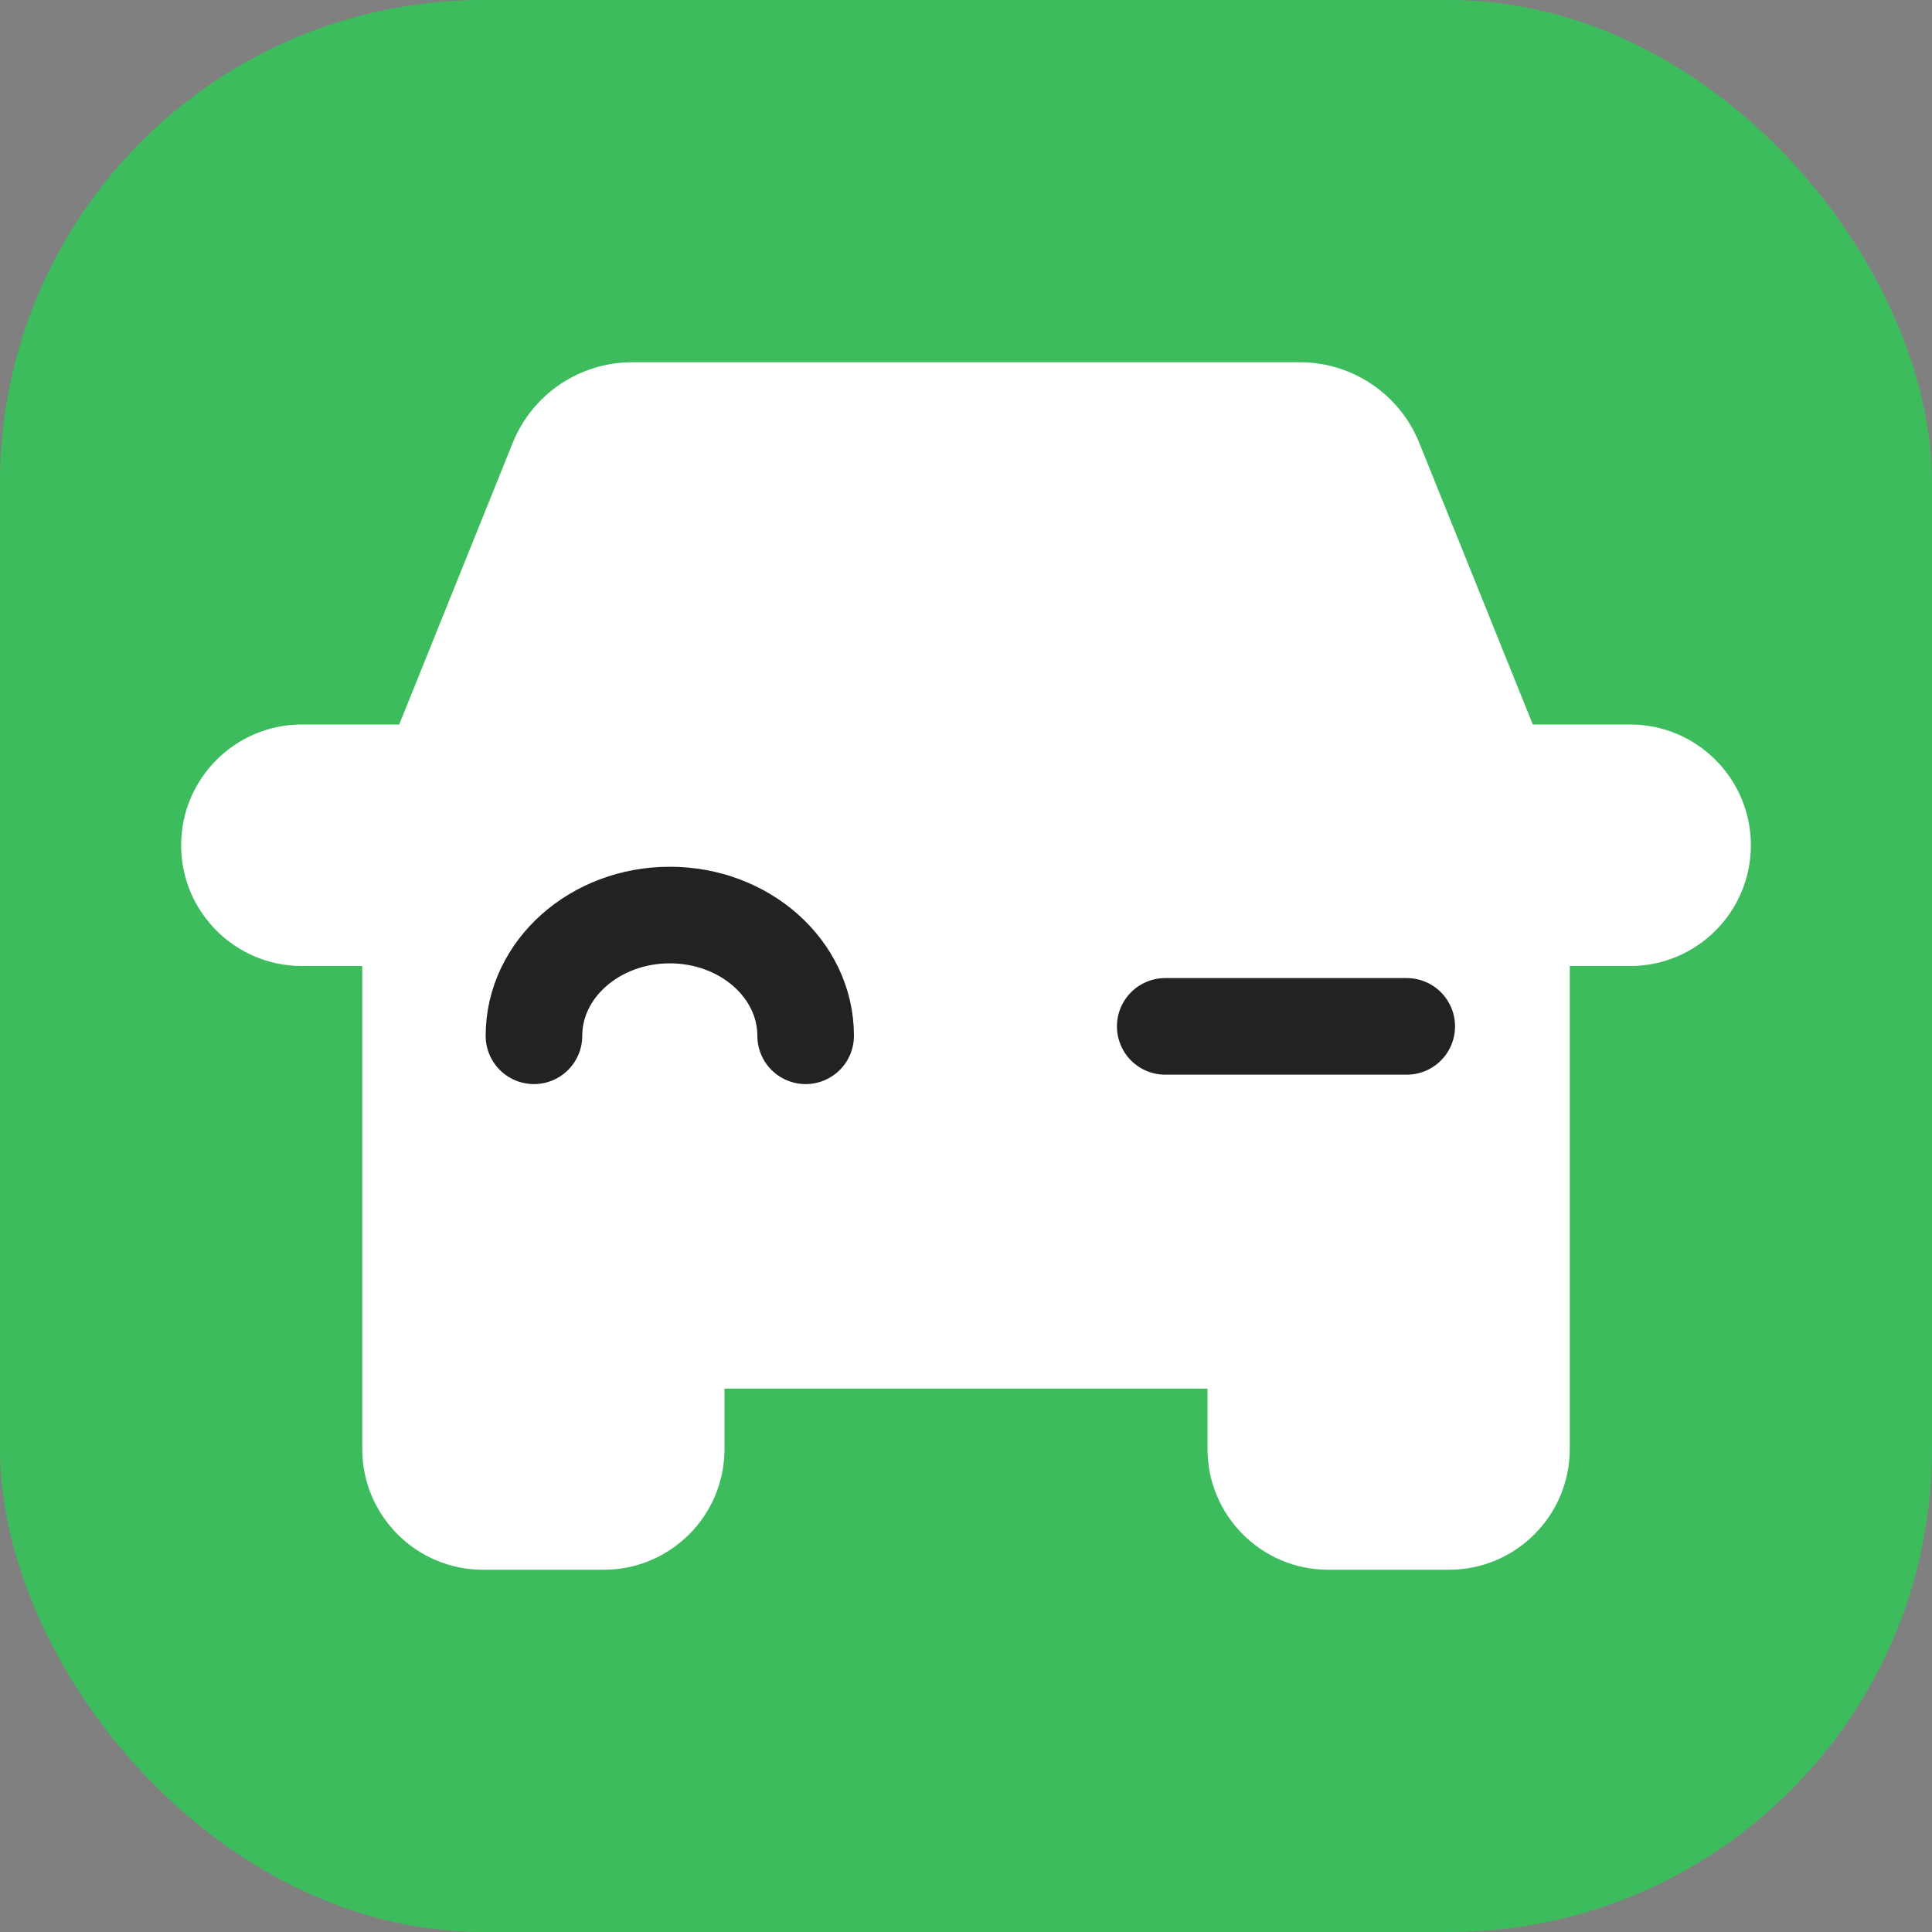 <svg width="16" height="16" viewBox="0 0 16 16" fill="none" xmlns="http://www.w3.org/2000/svg">
<rect x="0" y="0" width="16" height="16" fill="#808080" stroke="none"/>
<rect width="16" height="16" rx="4" fill="#3DBC5D"/>
<path fill-rule="evenodd" clip-rule="evenodd" d="M2.5 8H3V10V11.5V12C3 12.552 3.448 13 4 13H5C5.552 13 6 12.552 6 12V11.5H10V12C10 12.552 10.448 13 11 13H12C12.552 13 13 12.552 13 12V11.5V10V8H13.5C14.052 8 14.5 7.552 14.5 7C14.5 6.448 14.052 6 13.5 6H12.694L11.754 3.668C11.591 3.264 11.2 3 10.765 3H5.235C4.8 3 4.409 3.264 4.246 3.668L3.306 6H2.5C1.948 6 1.5 6.448 1.5 7C1.5 7.552 1.948 8 2.5 8Z" fill="white"/>
<path d="M9.65 8.5L11.65 8.5" stroke="#222222" stroke-width="0.8" stroke-linecap="round" stroke-linejoin="round"/>
<path d="M6.672 8.578C6.672 8.026 6.168 7.578 5.547 7.578C4.926 7.578 4.422 8.026 4.422 8.578" stroke="#222222" stroke-width="0.8" stroke-linecap="round" stroke-linejoin="round"/>
</svg>
